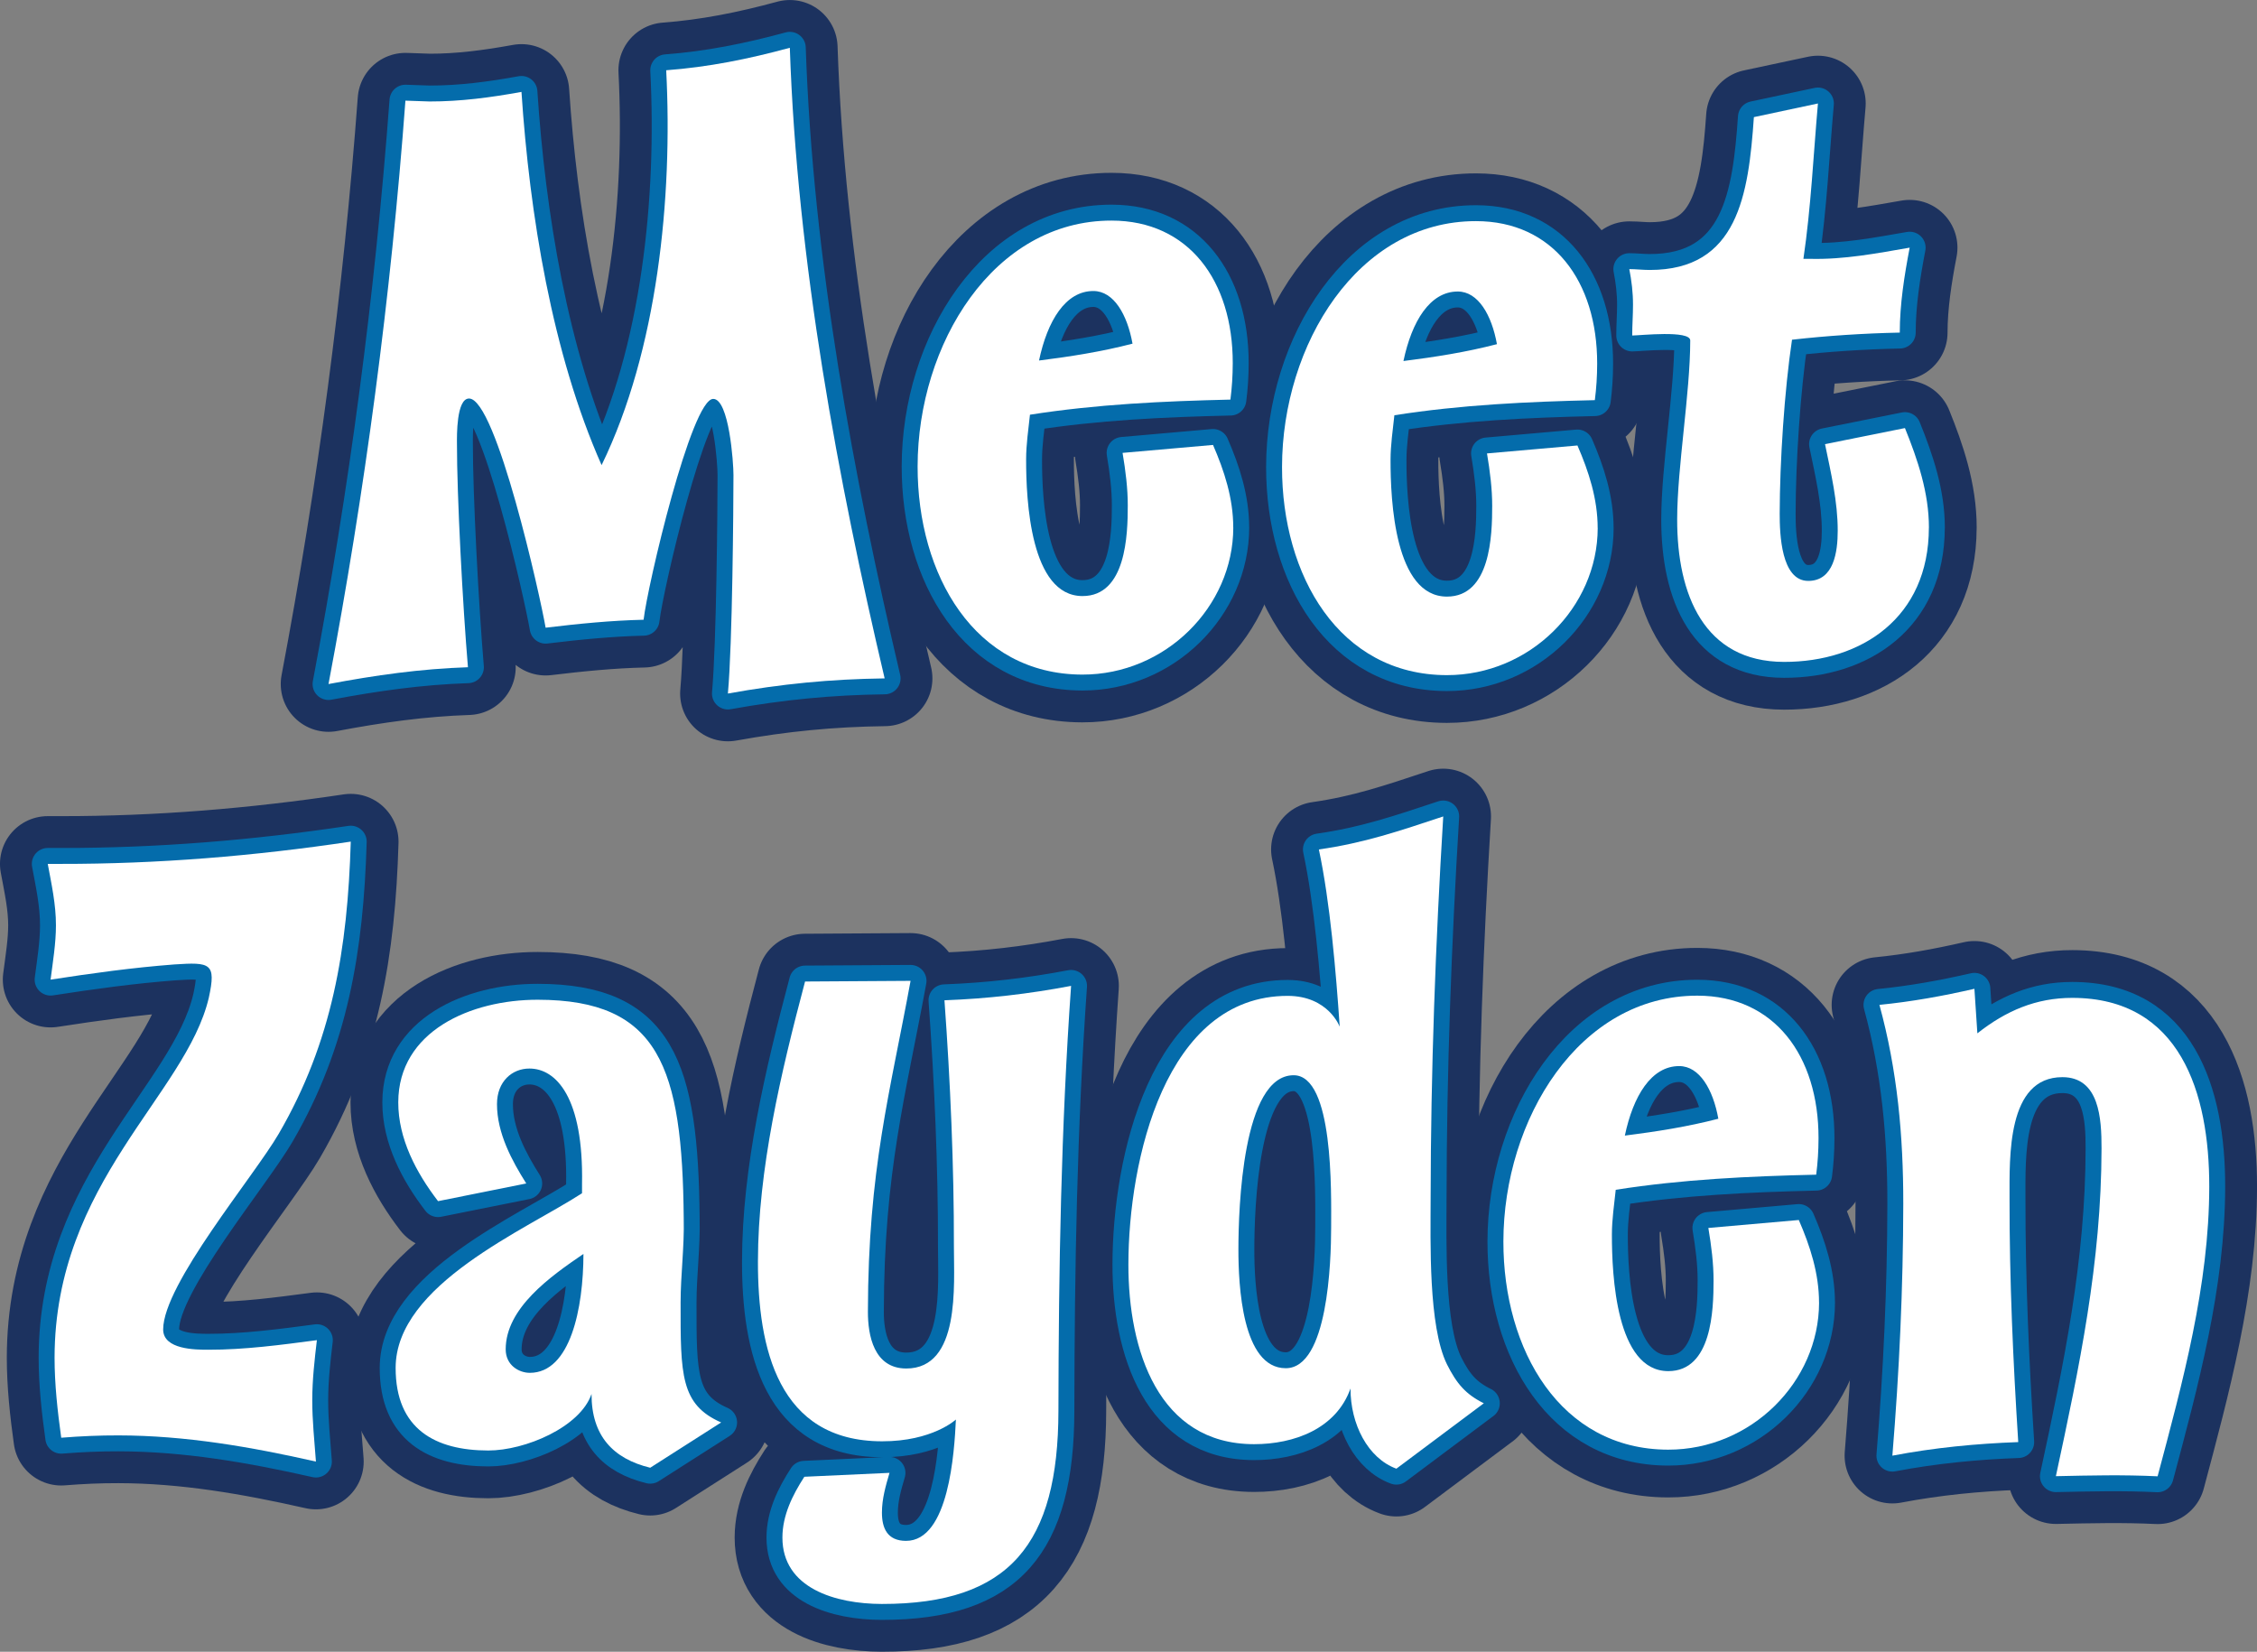 <?xml version="1.0" encoding="UTF-8"?><svg id="Layer_2" xmlns="http://www.w3.org/2000/svg" viewBox="0 0 542.23 396.85"><rect x="0" y="0" width="542.23" height="396.85" fill="#808080" stroke="none"/><defs><style>.cls-1{fill:#046cab;stroke:#046cab;stroke-width:7.65px;}.cls-1,.cls-2{stroke-linecap:round;stroke-linejoin:round;}.cls-2{fill:#1c325f;stroke:#1c325f;stroke-width:22.95px;}.cls-3{fill:#fff;stroke-width:0px;}</style></defs><g id="Layer_1-2"><path class="cls-2" d="M212.53,162.99c-11.16-47.46-21.04-99.98-22.78-151.51-9.96,2.71-19.56,4.64-29.7,5.4,1.59,30.73-2.09,67.28-15.52,94.87-11.91-26.85-17.3-60.3-19.25-89.67-7.42,1.35-14.67,2.31-22.09,2.3l-5.79-.2c-3.51,47.25-9.73,93.91-18.48,140.17,11.23-2.12,22.09-3.66,33.5-4.04-1.25-14.78-2.66-41.23-2.64-53.87,0-1.56-.17-10.7,2.91-10.69,6.52,0,17.13,47.67,18.39,55.06,7.97-.96,15.75-1.73,23.54-1.91.92-8.17,11.48-53.07,16.73-53.06,3.8,0,4.87,15.37,4.86,18.29-.01,7.78-.24,40.45-1.34,52.5,12.86-2.32,24.63-3.47,37.66-3.64Z"/><path class="cls-2" d="M296.28,126.74c0-7-2.15-13.61-4.86-19.84l-21.73,1.91c.72,4.28,1.26,8.56,1.25,12.64,0,7-.39,21.78-10.89,21.76-12.49-.02-13.55-22.96-13.53-32.88,0-3.5.55-7.19.92-10.69,15.94-2.51,32.05-3.26,48.16-3.63.37-2.92.55-5.64.56-8.75.03-19.83-10.63-34.24-29.1-34.26-28.42-.04-46.57,29.69-46.61,59.05-.04,26.06,13.69,49.99,39.58,50.03,19.92.03,36.23-16.28,36.26-35.34Z"/><path class="cls-2" d="M272.08,82.57c-7.43,1.93-14.85,3.09-22.46,4.05,2.01-9.53,6.36-16.71,13.06-16.7,4.89,0,8.14,5.65,9.4,12.65Z"/><path class="cls-2" d="M383.83,126.87c0-7-2.15-13.61-4.86-19.84l-21.73,1.91c.72,4.28,1.26,8.56,1.25,12.64,0,7-.39,21.78-10.89,21.76-12.49-.02-13.55-22.96-13.53-32.88,0-3.5.55-7.19.92-10.69,15.94-2.51,32.05-3.26,48.16-3.63.37-2.92.55-5.64.56-8.75.03-19.83-10.63-34.24-29.1-34.26-28.42-.04-46.57,29.69-46.61,59.05-.04,26.06,13.69,49.99,39.58,50.03,19.92.03,36.23-16.28,36.26-35.34Z"/><path class="cls-2" d="M359.63,82.69c-7.43,1.93-14.85,3.09-22.46,4.05,2-9.53,6.36-16.71,13.06-16.7,4.89,0,8.14,5.65,9.4,12.65Z"/><path class="cls-2" d="M463.41,126.78c.01-8.36-2.69-16.34-5.76-23.93l-19.2,3.86c1.44,7,3.06,13.81,3.05,20.81,0,5.06-.92,12.05-7.08,12.05-6.52,0-6.86-11.29-6.86-16.15.02-12.44,1.13-29.56,2.96-41.8,8.51-.96,17.2-1.53,25.89-1.71,0-6.81,1.11-13.8,2.38-20.41-7.79,1.35-15.76,2.89-23.9,2.69h-1.63c1.83-12.44,2.39-24.89,3.49-37.33l-15.39,3.28c-1.29,18.67-3.85,36.75-25.04,36.72-1.63,0-3.26-.2-4.89-.2.54,2.72.9,5.64.89,8.56,0,2.53-.19,4.86-.19,7.39,1.81,0,13.94-1.34,13.94,1.19-.02,12.83-3.12,30.33-3.14,42.97-.03,18.08,6.47,34.23,25.66,34.26,18.65.03,34.78-10.65,34.81-32.23Z"/><path class="cls-2" d="M84.26,202.21c-23.18,3.47-46.36,5.38-69.71,5.35h-3.08c.9,4.86,1.98,9.72,1.97,14.78,0,4.28-.74,8.75-1.29,13.03,9.96-1.54,19.74-2.89,29.7-3.65,8.69-.57,10.14-.37,8.32,7.98-5.46,23.33-37,44.28-37.06,86.48,0,6.42.71,12.83,1.6,19.25,4.71-.38,9.23-.57,13.76-.56,16.11.02,31.86,2.77,47.43,6.29-.36-4.86-.89-9.92-.88-14.78,0-4.86.56-9.72,1.11-14.39-8.69,1.15-17.38,2.31-26.07,2.3-3.08,0-10.86-.02-10.86-4.88.02-10.89,21.78-36.72,27.77-47.02,12.89-22.15,16.54-44.51,17.3-70.17Z"/><path class="cls-2" d="M173.25,341.76c-9.77-4.29-9.76-11.49-9.74-28.79,0-6.61.92-13.42.75-20.22-.31-36.36-5.9-52.51-35.05-52.55-16.11-.02-33.5,7.54-33.53,24.65-.01,8.75,4.32,16.92,9.56,23.74l21.19-4.25c-3.43-5.45-7.04-12.07-7.03-19.07,0-5.44,3.63-8.55,7.8-8.54,6.34,0,13.03,6.82,12.63,27.82v2.14c-13.41,8.73-44.75,21.91-44.78,41.94-.02,14.78,9.57,19.85,22.24,19.87,8.87.01,22.1-5.61,24.82-13.58-.01,10.11,5.23,15.56,14.1,17.72l17.03-10.87Z"/><path class="cls-2" d="M140.17,301.27c-.02,13.03-3.12,28.58-12.89,28.57-2.53,0-5.79-1.76-5.79-5.65.01-9.92,10.71-17.49,18.68-22.92Z"/><path class="cls-2" d="M257.32,236.87c-10.14,1.93-20.1,3.08-30.42,3.46,1.42,19.64,2.3,39.87,2.27,59.12-.01,9.33,1.59,29.36-11.45,29.35-7.79-.01-9.22-7.99-9.21-13.62.05-34.22,5.33-52.69,10.25-79.52l-25.35.16c-5.82,21.97-11.29,45.1-11.32,67.26-.03,20.81,4.83,43.18,29.81,43.21,12.13.02,17.75-5.23,17.75-5.23-.37,7.78-1.67,29.17-11.99,29.15-4.53,0-5.79-3.12-5.78-6.81,0-3.31.91-6.42,1.82-9.53l-20.46.94c-2.9,4.47-5.26,9.33-5.27,14.58-.02,12.25,12.83,15.96,23.88,15.98,30.78.04,42.39-14.52,42.43-46.41.05-34.03.64-68.06,3.04-102.08Z"/><path class="cls-2" d="M356.49,337.16c-4.34-2.15-6.51-4.68-8.86-9.35-4.51-9.15-3.94-29.56-3.93-39.87.04-30.72,1.17-61.25,3.03-91.78-10.51,3.49-19.02,6.39-29.88,7.93,2.7,12.64,4.12,29.56,5.01,42.59,0,0-2.71-7.39-12.48-7.41-29.51-.04-38.26,39.61-38.29,64.5-.03,20.61,7.18,43.18,30.17,43.21,9.6.01,19.74-3.67,23.19-13.38-.01,8.56,4.14,16.73,11.02,19.27l21.02-15.72Z"/><path class="cls-2" d="M319.8,294.91c-.01,8.17-.77,33.83-10.91,33.82-10.5-.01-11.38-20.04-11.37-28.6.01-9.72.96-41.81,13.28-41.79,9.6.01,9.01,28.01,9,36.57Z"/><path class="cls-2" d="M437.01,312.96c0-7-2.15-13.61-4.86-19.84l-21.73,1.91c.72,4.28,1.26,8.56,1.25,12.64,0,7-.39,21.78-10.89,21.76-12.49-.02-13.55-22.96-13.53-32.88,0-3.5.55-7.19.92-10.69,15.94-2.51,32.05-3.26,48.16-3.63.37-2.92.55-5.64.56-8.75.03-19.83-10.63-34.24-29.1-34.26-28.42-.04-46.57,29.69-46.61,59.05-.04,26.06,13.69,49.99,39.58,50.03,19.92.03,36.23-16.28,36.26-35.34Z"/><path class="cls-2" d="M412.82,268.79c-7.43,1.93-14.85,3.09-22.46,4.05,2-9.53,6.36-16.71,13.06-16.7,4.89,0,8.14,5.65,9.4,12.65Z"/><path class="cls-2" d="M530.76,285.1c.03-22.56-7-45.32-32.89-45.35-8.69-.01-15.94,3.09-22.82,8.52l-.71-10.7c-7.61,1.74-15.03,3.09-22.82,3.86,4.32,15.76,5.75,31.51,5.73,47.84-.03,20.22-.96,40.25-2.62,60.47,10.14-1.93,20.1-2.89,30.24-3.26-1.24-19.45-2.12-38.89-2.09-58.53.01-9.92-.68-29.17,12.71-29.15,8.87.01,9.4,9.93,9.39,17.13-.04,27.42-5.32,52.49-10.97,78.74,8.15-.18,16.29-.37,24.44.03,6.01-22.55,12.38-45.87,12.41-69.6Z"/><path class="cls-1" d="M212.53,162.99c-11.16-47.46-21.04-99.98-22.78-151.51-9.96,2.71-19.56,4.64-29.7,5.4,1.59,30.73-2.09,67.28-15.52,94.87-11.91-26.85-17.3-60.3-19.25-89.67-7.42,1.35-14.67,2.31-22.09,2.3l-5.79-.2c-3.51,47.25-9.73,93.91-18.48,140.17,11.23-2.12,22.09-3.66,33.5-4.04-1.25-14.78-2.66-41.23-2.64-53.87,0-1.56-.17-10.7,2.91-10.69,6.52,0,17.13,47.67,18.39,55.06,7.97-.96,15.75-1.73,23.54-1.91.92-8.17,11.48-53.07,16.73-53.06,3.8,0,4.87,15.37,4.86,18.29-.01,7.78-.24,40.45-1.34,52.5,12.86-2.32,24.63-3.47,37.66-3.64Z"/><path class="cls-1" d="M296.28,126.74c0-7-2.15-13.61-4.86-19.84l-21.73,1.91c.72,4.28,1.26,8.56,1.25,12.64,0,7-.39,21.78-10.89,21.76-12.49-.02-13.55-22.96-13.53-32.88,0-3.5.55-7.19.92-10.69,15.94-2.51,32.05-3.26,48.16-3.63.37-2.92.55-5.64.56-8.75.03-19.83-10.63-34.24-29.1-34.26-28.42-.04-46.57,29.69-46.61,59.05-.04,26.06,13.69,49.99,39.58,50.03,19.92.03,36.23-16.28,36.26-35.34ZM272.08,82.57c-7.43,1.93-14.85,3.09-22.46,4.05,2.01-9.53,6.36-16.71,13.06-16.7,4.89,0,8.14,5.65,9.4,12.65Z"/><path class="cls-1" d="M383.83,126.87c0-7-2.15-13.61-4.86-19.84l-21.73,1.91c.72,4.28,1.26,8.56,1.25,12.64,0,7-.39,21.78-10.89,21.76-12.49-.02-13.55-22.96-13.53-32.88,0-3.5.55-7.19.92-10.69,15.94-2.51,32.05-3.26,48.16-3.63.37-2.92.55-5.64.56-8.75.03-19.83-10.63-34.24-29.1-34.26-28.42-.04-46.57,29.69-46.61,59.05-.04,26.06,13.69,49.99,39.58,50.03,19.92.03,36.23-16.28,36.26-35.34ZM359.63,82.69c-7.43,1.93-14.85,3.09-22.46,4.05,2-9.53,6.36-16.71,13.06-16.7,4.89,0,8.14,5.65,9.4,12.65Z"/><path class="cls-1" d="M463.41,126.78c.01-8.36-2.69-16.34-5.76-23.93l-19.2,3.86c1.44,7,3.06,13.81,3.05,20.81,0,5.06-.92,12.05-7.08,12.05-6.52,0-6.86-11.29-6.86-16.15.02-12.44,1.13-29.56,2.96-41.8,8.51-.96,17.2-1.53,25.89-1.71,0-6.81,1.11-13.8,2.38-20.41-7.79,1.35-15.76,2.89-23.9,2.69h-1.63c1.83-12.44,2.39-24.89,3.49-37.33l-15.39,3.28c-1.29,18.67-3.85,36.75-25.04,36.72-1.63,0-3.26-.2-4.89-.2.54,2.72.9,5.64.89,8.56,0,2.53-.19,4.86-.19,7.39,1.81,0,13.94-1.34,13.94,1.19-.02,12.83-3.12,30.33-3.14,42.97-.03,18.08,6.47,34.23,25.66,34.26,18.65.03,34.78-10.65,34.81-32.23Z"/><path class="cls-1" d="M84.26,202.21c-23.18,3.47-46.36,5.38-69.71,5.35h-3.08c.9,4.86,1.98,9.72,1.97,14.78,0,4.28-.74,8.75-1.29,13.03,9.96-1.54,19.74-2.89,29.7-3.65,8.69-.57,10.14-.37,8.32,7.98-5.46,23.33-37,44.28-37.06,86.48,0,6.42.71,12.83,1.6,19.25,4.71-.38,9.23-.57,13.76-.56,16.11.02,31.86,2.77,47.43,6.29-.36-4.86-.89-9.92-.88-14.78,0-4.86.56-9.72,1.11-14.39-8.69,1.15-17.38,2.31-26.07,2.3-3.08,0-10.86-.02-10.86-4.88.02-10.89,21.78-36.72,27.77-47.02,12.89-22.15,16.54-44.51,17.3-70.17Z"/><path class="cls-1" d="M173.25,341.76c-9.77-4.29-9.76-11.49-9.74-28.79,0-6.61.92-13.42.75-20.22-.31-36.36-5.9-52.51-35.05-52.55-16.11-.02-33.5,7.54-33.53,24.65-.01,8.75,4.32,16.92,9.56,23.74l21.19-4.25c-3.43-5.45-7.04-12.07-7.03-19.07,0-5.44,3.63-8.55,7.8-8.54,6.34,0,13.03,6.82,12.63,27.82v2.14c-13.41,8.73-44.75,21.91-44.78,41.94-.02,14.78,9.57,19.85,22.24,19.87,8.87.01,22.1-5.61,24.82-13.58-.01,10.11,5.23,15.56,14.1,17.72l17.03-10.87ZM140.17,301.27c-.02,13.03-3.12,28.58-12.89,28.57-2.53,0-5.79-1.76-5.79-5.65.01-9.92,10.71-17.49,18.68-22.92Z"/><path class="cls-1" d="M257.32,236.87c-10.14,1.93-20.1,3.08-30.42,3.46,1.42,19.64,2.3,39.87,2.27,59.12-.01,9.33,1.59,29.36-11.45,29.35-7.79-.01-9.22-7.99-9.21-13.62.05-34.22,5.33-52.69,10.25-79.52l-25.35.16c-5.82,21.97-11.29,45.1-11.32,67.26-.03,20.81,4.83,43.18,29.81,43.21,12.13.02,17.75-5.23,17.75-5.23-.37,7.78-1.67,29.17-11.99,29.15-4.53,0-5.79-3.12-5.78-6.81,0-3.31.91-6.42,1.82-9.53l-20.46.94c-2.9,4.47-5.26,9.33-5.27,14.58-.02,12.25,12.83,15.96,23.88,15.98,30.78.04,42.39-14.52,42.43-46.41.05-34.03.64-68.06,3.04-102.08Z"/><path class="cls-1" d="M356.49,337.16c-4.34-2.15-6.51-4.68-8.86-9.35-4.51-9.15-3.94-29.56-3.93-39.87.04-30.72,1.17-61.25,3.03-91.78-10.51,3.49-19.02,6.39-29.88,7.93,2.7,12.64,4.12,29.56,5.01,42.59,0,0-2.71-7.39-12.48-7.41-29.51-.04-38.26,39.61-38.29,64.5-.03,20.61,7.18,43.18,30.17,43.21,9.6.01,19.74-3.67,23.19-13.38-.01,8.56,4.14,16.73,11.02,19.27l21.02-15.72ZM319.8,294.91c-.01,8.17-.77,33.83-10.91,33.82-10.5-.01-11.38-20.04-11.37-28.6.01-9.72.96-41.81,13.28-41.79,9.6.01,9.01,28.01,9,36.57Z"/><path class="cls-1" d="M437.01,312.96c0-7-2.15-13.61-4.86-19.84l-21.73,1.91c.72,4.28,1.26,8.56,1.25,12.64,0,7-.39,21.78-10.89,21.76-12.49-.02-13.55-22.96-13.53-32.88,0-3.5.55-7.19.92-10.69,15.94-2.51,32.05-3.26,48.16-3.63.37-2.92.55-5.64.56-8.75.03-19.83-10.63-34.24-29.1-34.26-28.42-.04-46.57,29.69-46.61,59.05-.04,26.06,13.69,49.99,39.58,50.03,19.92.03,36.23-16.28,36.26-35.34ZM412.82,268.79c-7.43,1.93-14.85,3.09-22.46,4.05,2-9.53,6.36-16.71,13.06-16.7,4.89,0,8.14,5.65,9.4,12.65Z"/><path class="cls-1" d="M530.76,285.1c.03-22.56-7-45.32-32.89-45.35-8.69-.01-15.94,3.09-22.82,8.52l-.71-10.7c-7.61,1.74-15.03,3.09-22.82,3.86,4.32,15.76,5.75,31.51,5.73,47.84-.03,20.22-.96,40.25-2.62,60.47,10.14-1.93,20.1-2.89,30.24-3.26-1.24-19.45-2.12-38.89-2.09-58.53.01-9.92-.68-29.17,12.71-29.15,8.87.01,9.4,9.93,9.39,17.13-.04,27.42-5.32,52.49-10.97,78.74,8.15-.18,16.29-.37,24.44.03,6.01-22.55,12.38-45.87,12.41-69.6Z"/><path class="cls-3" d="M212.53,162.99c-11.16-47.46-21.04-99.98-22.78-151.51-9.96,2.71-19.56,4.64-29.7,5.4,1.59,30.73-2.09,67.28-15.52,94.87-11.91-26.85-17.3-60.3-19.25-89.67-7.42,1.35-14.67,2.31-22.09,2.3l-5.79-.2c-3.51,47.25-9.73,93.91-18.48,140.17,11.23-2.12,22.09-3.66,33.5-4.04-1.25-14.78-2.66-41.23-2.64-53.87,0-1.56-.17-10.7,2.91-10.69,6.52,0,17.13,47.67,18.39,55.06,7.97-.96,15.75-1.73,23.54-1.91.92-8.17,11.48-53.07,16.73-53.06,3.8,0,4.87,15.37,4.86,18.29-.01,7.78-.24,40.45-1.34,52.5,12.86-2.32,24.63-3.47,37.66-3.64Z"/><path class="cls-3" d="M296.28,126.74c0-7-2.15-13.61-4.86-19.84l-21.73,1.91c.72,4.28,1.26,8.56,1.25,12.64,0,7-.39,21.78-10.89,21.76-12.49-.02-13.55-22.96-13.53-32.88,0-3.5.55-7.19.92-10.69,15.94-2.51,32.05-3.26,48.16-3.63.37-2.92.55-5.64.56-8.75.03-19.83-10.63-34.24-29.1-34.26-28.42-.04-46.57,29.69-46.61,59.05-.04,26.06,13.69,49.99,39.58,50.03,19.92.03,36.23-16.28,36.26-35.34ZM272.08,82.57c-7.43,1.93-14.85,3.09-22.46,4.05,2.01-9.53,6.36-16.71,13.06-16.7,4.89,0,8.14,5.65,9.4,12.65Z"/><path class="cls-3" d="M383.83,126.87c0-7-2.15-13.61-4.86-19.84l-21.73,1.91c.72,4.28,1.26,8.56,1.25,12.64,0,7-.39,21.78-10.89,21.76-12.49-.02-13.55-22.96-13.53-32.88,0-3.5.55-7.19.92-10.69,15.94-2.51,32.05-3.26,48.16-3.63.37-2.92.55-5.64.56-8.75.03-19.83-10.63-34.24-29.1-34.26-28.42-.04-46.57,29.69-46.61,59.05-.04,26.06,13.69,49.99,39.58,50.03,19.92.03,36.23-16.28,36.26-35.34ZM359.63,82.69c-7.43,1.93-14.85,3.09-22.46,4.05,2-9.53,6.36-16.71,13.06-16.7,4.89,0,8.14,5.65,9.4,12.65Z"/><path class="cls-3" d="M463.41,126.78c.01-8.36-2.69-16.34-5.76-23.93l-19.2,3.86c1.44,7,3.06,13.81,3.05,20.81,0,5.06-.92,12.05-7.08,12.05-6.52,0-6.86-11.29-6.86-16.15.02-12.44,1.13-29.56,2.96-41.8,8.51-.96,17.2-1.53,25.89-1.71,0-6.81,1.11-13.8,2.38-20.41-7.79,1.35-15.76,2.89-23.9,2.69h-1.63c1.83-12.44,2.39-24.89,3.49-37.33l-15.39,3.28c-1.29,18.67-3.85,36.75-25.04,36.72-1.63,0-3.26-.2-4.89-.2.54,2.72.9,5.64.89,8.56,0,2.53-.19,4.86-.19,7.39,1.81,0,13.94-1.34,13.94,1.19-.02,12.83-3.12,30.33-3.14,42.97-.03,18.08,6.47,34.23,25.66,34.26,18.65.03,34.78-10.65,34.81-32.23Z"/><path class="cls-3" d="M84.26,202.21c-23.18,3.47-46.36,5.38-69.71,5.35h-3.08c.9,4.86,1.98,9.72,1.97,14.78,0,4.28-.74,8.75-1.29,13.03,9.96-1.54,19.74-2.89,29.7-3.65,8.69-.57,10.14-.37,8.32,7.98-5.46,23.33-37,44.28-37.06,86.48,0,6.42.71,12.83,1.6,19.25,4.71-.38,9.23-.57,13.76-.56,16.11.02,31.86,2.77,47.43,6.29-.36-4.86-.89-9.92-.88-14.78,0-4.86.56-9.72,1.11-14.39-8.69,1.15-17.38,2.31-26.07,2.3-3.08,0-10.86-.02-10.86-4.88.02-10.89,21.78-36.72,27.77-47.02,12.89-22.15,16.54-44.51,17.3-70.17Z"/><path class="cls-3" d="M173.25,341.76c-9.77-4.29-9.76-11.49-9.74-28.79,0-6.61.92-13.42.75-20.22-.31-36.36-5.9-52.51-35.05-52.55-16.11-.02-33.5,7.54-33.53,24.65-.01,8.75,4.32,16.92,9.56,23.74l21.19-4.25c-3.43-5.45-7.04-12.07-7.03-19.07,0-5.44,3.63-8.55,7.8-8.54,6.34,0,13.03,6.82,12.63,27.82v2.14c-13.41,8.73-44.75,21.91-44.78,41.94-.02,14.78,9.57,19.85,22.24,19.87,8.87.01,22.1-5.61,24.82-13.58-.01,10.11,5.23,15.56,14.1,17.72l17.03-10.87ZM140.17,301.27c-.02,13.03-3.12,28.58-12.89,28.57-2.53,0-5.79-1.76-5.79-5.65.01-9.92,10.71-17.49,18.68-22.92Z"/><path class="cls-3" d="M257.32,236.87c-10.14,1.93-20.1,3.08-30.42,3.46,1.42,19.64,2.3,39.87,2.27,59.12-.01,9.33,1.59,29.36-11.45,29.35-7.79-.01-9.22-7.99-9.21-13.62.05-34.22,5.33-52.69,10.25-79.52l-25.35.16c-5.82,21.97-11.29,45.1-11.32,67.26-.03,20.81,4.83,43.18,29.81,43.21,12.13.02,17.75-5.23,17.75-5.23-.37,7.78-1.67,29.17-11.99,29.15-4.53,0-5.79-3.12-5.78-6.81,0-3.31.91-6.42,1.82-9.53l-20.46.94c-2.9,4.47-5.26,9.33-5.27,14.58-.02,12.25,12.83,15.96,23.88,15.98,30.78.04,42.39-14.52,42.43-46.41.05-34.03.64-68.06,3.04-102.08Z"/><path class="cls-3" d="M356.49,337.16c-4.34-2.15-6.51-4.68-8.86-9.35-4.51-9.15-3.94-29.56-3.93-39.87.04-30.72,1.17-61.25,3.03-91.78-10.51,3.49-19.02,6.39-29.88,7.93,2.7,12.64,4.12,29.56,5.01,42.59,0,0-2.71-7.39-12.48-7.41-29.51-.04-38.26,39.61-38.29,64.5-.03,20.61,7.18,43.18,30.17,43.21,9.6.01,19.74-3.67,23.19-13.38-.01,8.56,4.14,16.73,11.02,19.27l21.02-15.72ZM319.8,294.91c-.01,8.17-.77,33.83-10.91,33.82-10.5-.01-11.38-20.04-11.37-28.6.01-9.72.96-41.81,13.28-41.79,9.6.01,9.01,28.01,9,36.57Z"/><path class="cls-3" d="M437.01,312.96c0-7-2.15-13.61-4.86-19.84l-21.73,1.91c.72,4.28,1.26,8.56,1.25,12.64,0,7-.39,21.78-10.89,21.76-12.49-.02-13.55-22.96-13.53-32.88,0-3.5.55-7.19.92-10.69,15.94-2.51,32.05-3.26,48.16-3.63.37-2.92.55-5.64.56-8.75.03-19.83-10.63-34.24-29.1-34.26-28.42-.04-46.57,29.69-46.61,59.05-.04,26.06,13.69,49.99,39.58,50.03,19.92.03,36.23-16.28,36.26-35.34ZM412.82,268.79c-7.43,1.93-14.85,3.09-22.46,4.05,2-9.53,6.36-16.71,13.06-16.7,4.89,0,8.14,5.65,9.4,12.65Z"/><path class="cls-3" d="M530.76,285.1c.03-22.56-7-45.32-32.89-45.35-8.69-.01-15.94,3.09-22.82,8.52l-.71-10.7c-7.61,1.74-15.03,3.09-22.82,3.86,4.32,15.76,5.75,31.51,5.73,47.84-.03,20.22-.96,40.25-2.62,60.47,10.14-1.93,20.1-2.89,30.24-3.26-1.24-19.45-2.12-38.89-2.09-58.53.01-9.92-.68-29.17,12.71-29.15,8.87.01,9.4,9.93,9.39,17.13-.04,27.42-5.32,52.49-10.97,78.74,8.15-.18,16.29-.37,24.44.03,6.01-22.55,12.38-45.87,12.41-69.6Z"/></g></svg>
